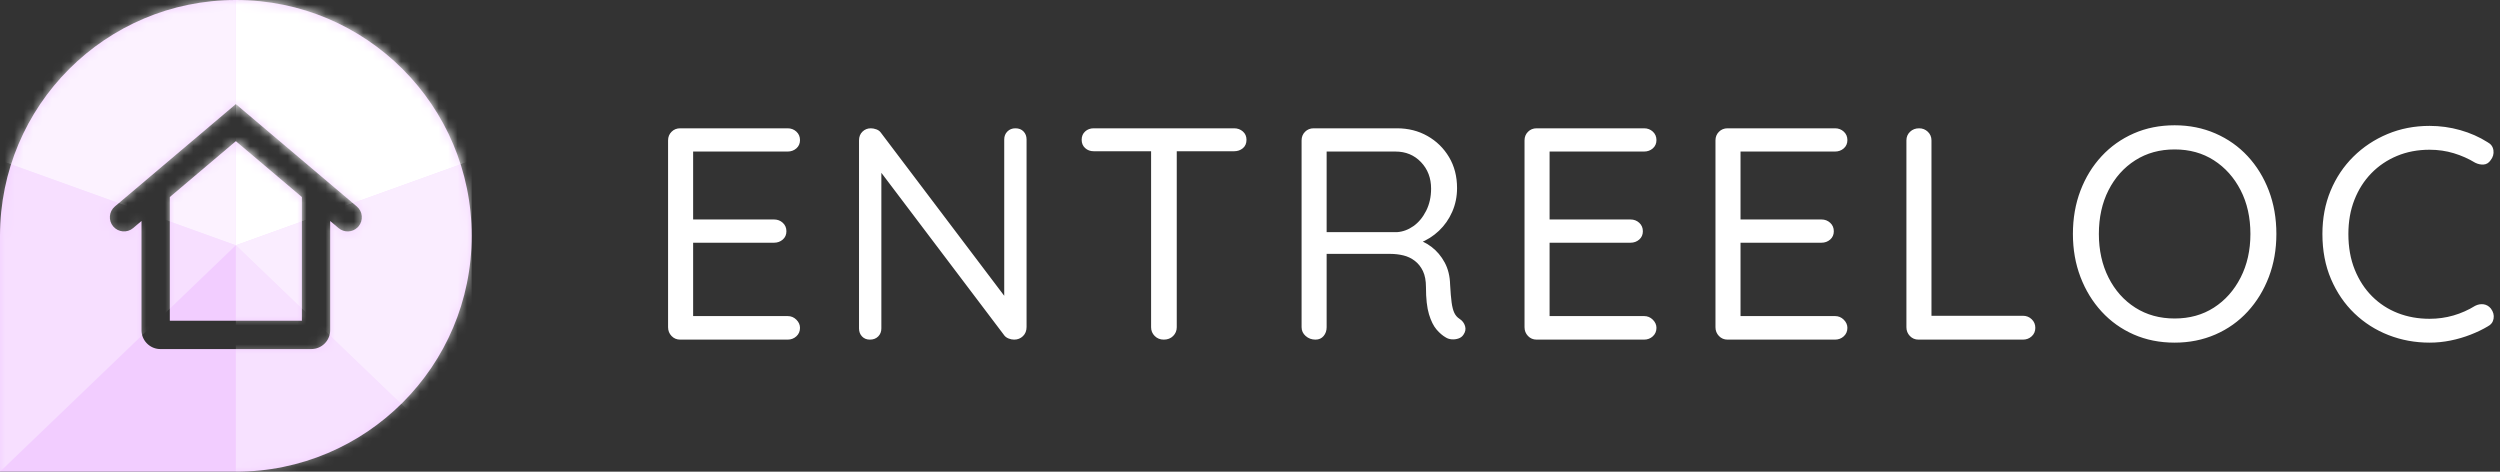 <svg xmlns="http://www.w3.org/2000/svg" xmlns:xlink="http://www.w3.org/1999/xlink" width="265" height="50" viewBox="0 0 265 50"><rect x="0" y="0" width="265" height="50" fill="#333333" stroke="none"/><defs><path id="a" d="M25,0 C38.807,0 50,11.193 50,25 C50,38.807 38.807,50 25,50 L0,50 L0,25 C0,11.193 11.193,0 25,0 Z M25,11.035 L12.176,21.886 C11.544,22.421 11.465,23.368 12,24 C12.535,24.632 13.482,24.711 14.114,24.176 L15,23.425 L15,35 C15,36.054 15.816,36.918 16.851,36.995 L17,37 L33,37 C34.105,37 35,36.105 35,35 L35,23.426 L35.886,24.176 C36.479,24.678 37.348,24.64 37.895,24.112 L38,24 C38.535,23.368 38.456,22.421 37.824,21.886 L25,11.035 Z M25,14.965 L32,20.888 L32,34 L18,34 L18,20.887 L25,14.965 Z"/></defs><g fill="none" fill-rule="evenodd"><mask id="b" fill="#fff"><use xlink:href="#a"/></mask><use xlink:href="#a" fill="#F2CDFF"/><g fill="#FFF" mask="url(#b)"><polygon points="0 17 25 26 25 0 0 0" opacity=".748"/><polygon points="25 17 50 26 50 0 25 0" transform="matrix(-1 0 0 1 75 0)"/><polygon points="25 26 50 50 50 26" opacity=".401" transform="rotate(180 37.5 38)"/><polygon points="25 26 50 17 50 50" opacity=".641"/><polygon points="0 26 25 17 25 50" opacity=".355" transform="matrix(-1 0 0 1 25 0)"/></g><path fill="#FFF" fill-rule="nonzero" d="M72.096,13.6 L83.488,13.6 C83.851,13.6 84.16,13.717 84.416,13.952 C84.672,14.187 84.8,14.485 84.8,14.848 C84.8,15.211 84.672,15.504 84.416,15.728 C84.16,15.952 83.851,16.064 83.488,16.064 L73.184,16.064 L73.472,15.52 L73.472,23.616 L73.152,23.264 L82.048,23.264 C82.411,23.264 82.72,23.381 82.976,23.616 C83.232,23.851 83.36,24.149 83.36,24.512 C83.36,24.875 83.232,25.168 82.976,25.392 C82.72,25.616 82.411,25.728 82.048,25.728 L73.248,25.728 L73.472,25.44 L73.472,33.728 L73.28,33.504 L83.488,33.504 C83.851,33.504 84.16,33.632 84.416,33.888 C84.672,34.144 84.8,34.432 84.8,34.752 C84.8,35.115 84.672,35.413 84.416,35.648 C84.16,35.883 83.851,36 83.488,36 L72.096,36 C71.733,36 71.429,35.872 71.184,35.616 C70.939,35.36 70.816,35.051 70.816,34.688 L70.816,14.88 C70.816,14.517 70.939,14.213 71.184,13.968 C71.429,13.723 71.733,13.6 72.096,13.6 Z M107.632,13.6 C107.995,13.6 108.283,13.712 108.496,13.936 C108.709,14.16 108.816,14.443 108.816,14.784 L108.816,34.656 C108.816,35.061 108.688,35.387 108.432,35.632 C108.176,35.877 107.867,36 107.504,36 C107.312,36 107.12,35.963 106.928,35.888 C106.736,35.813 106.587,35.712 106.48,35.584 L92.784,17.472 L93.424,17.088 L93.424,34.816 C93.424,35.157 93.312,35.44 93.088,35.664 C92.864,35.888 92.571,36 92.208,36 C91.867,36 91.589,35.888 91.376,35.664 C91.163,35.44 91.056,35.157 91.056,34.816 L91.056,14.88 C91.056,14.496 91.179,14.187 91.424,13.952 C91.669,13.717 91.963,13.6 92.304,13.6 C92.496,13.6 92.693,13.637 92.896,13.712 C93.099,13.787 93.253,13.899 93.36,14.048 L106.864,31.904 L106.448,32.416 L106.448,14.784 C106.448,14.443 106.56,14.16 106.784,13.936 C107.008,13.712 107.291,13.6 107.632,13.6 Z M123.36,36 C122.976,36 122.656,35.872 122.4,35.616 C122.144,35.36 122.016,35.051 122.016,34.688 L122.016,14.912 L124.736,14.912 L124.736,34.688 C124.736,35.051 124.608,35.36 124.352,35.616 C124.096,35.872 123.765,36 123.36,36 Z M115.936,16.032 C115.573,16.032 115.269,15.92 115.024,15.696 C114.779,15.472 114.656,15.179 114.656,14.816 C114.656,14.453 114.779,14.16 115.024,13.936 C115.269,13.712 115.573,13.6 115.936,13.6 L130.816,13.6 C131.179,13.6 131.488,13.712 131.744,13.936 C132,14.16 132.128,14.453 132.128,14.816 C132.128,15.2 132,15.499 131.744,15.712 C131.488,15.925 131.179,16.032 130.816,16.032 L115.936,16.032 Z M139.44,36 C139.035,36 138.688,35.872 138.4,35.616 C138.112,35.36 137.968,35.051 137.968,34.688 L137.968,14.88 C137.968,14.517 138.091,14.213 138.336,13.968 C138.581,13.723 138.885,13.6 139.248,13.6 L148.08,13.6 C149.275,13.6 150.352,13.872 151.312,14.416 C152.272,14.96 153.035,15.707 153.6,16.656 C154.165,17.605 154.448,18.699 154.448,19.936 C154.448,20.832 154.277,21.669 153.936,22.448 C153.595,23.227 153.125,23.899 152.528,24.464 C151.931,25.029 151.248,25.461 150.48,25.76 L149.776,25.248 C150.501,25.419 151.152,25.723 151.728,26.16 C152.304,26.597 152.773,27.152 153.136,27.824 C153.499,28.496 153.691,29.28 153.712,30.176 C153.755,30.965 153.808,31.595 153.872,32.064 C153.936,32.533 154.032,32.901 154.16,33.168 C154.288,33.435 154.469,33.643 154.704,33.792 C155.003,33.984 155.2,34.24 155.296,34.56 C155.392,34.88 155.333,35.189 155.12,35.488 C154.992,35.68 154.811,35.813 154.576,35.888 C154.341,35.963 154.107,35.989 153.872,35.968 C153.637,35.947 153.435,35.883 153.264,35.776 C152.923,35.584 152.592,35.301 152.272,34.928 C151.952,34.555 151.685,34.016 151.472,33.312 C151.259,32.608 151.152,31.648 151.152,30.432 C151.152,29.749 151.045,29.184 150.832,28.736 C150.619,28.288 150.331,27.925 149.968,27.648 C149.605,27.371 149.2,27.179 148.752,27.072 C148.304,26.965 147.845,26.912 147.376,26.912 L140.24,26.912 L140.624,26.336 L140.624,34.688 C140.624,35.051 140.517,35.36 140.304,35.616 C140.091,35.872 139.803,36 139.44,36 Z M140.24,24.608 L148.08,24.608 C148.699,24.565 149.28,24.352 149.824,23.968 C150.368,23.584 150.816,23.045 151.168,22.352 C151.52,21.659 151.696,20.875 151.696,20 C151.696,18.869 151.339,17.931 150.624,17.184 C149.909,16.437 149.008,16.064 147.92,16.064 L140.368,16.064 L140.624,15.456 L140.624,25.184 L140.24,24.608 Z M162.88,13.6 L174.272,13.6 C174.635,13.6 174.944,13.717 175.2,13.952 C175.456,14.187 175.584,14.485 175.584,14.848 C175.584,15.211 175.456,15.504 175.2,15.728 C174.944,15.952 174.635,16.064 174.272,16.064 L163.968,16.064 L164.256,15.52 L164.256,23.616 L163.936,23.264 L172.832,23.264 C173.195,23.264 173.504,23.381 173.76,23.616 C174.016,23.851 174.144,24.149 174.144,24.512 C174.144,24.875 174.016,25.168 173.76,25.392 C173.504,25.616 173.195,25.728 172.832,25.728 L164.032,25.728 L164.256,25.44 L164.256,33.728 L164.064,33.504 L174.272,33.504 C174.635,33.504 174.944,33.632 175.2,33.888 C175.456,34.144 175.584,34.432 175.584,34.752 C175.584,35.115 175.456,35.413 175.2,35.648 C174.944,35.883 174.635,36 174.272,36 L162.88,36 C162.517,36 162.213,35.872 161.968,35.616 C161.723,35.36 161.6,35.051 161.6,34.688 L161.6,14.88 C161.6,14.517 161.723,14.213 161.968,13.968 C162.213,13.723 162.517,13.6 162.88,13.6 Z M183.12,13.6 L194.512,13.6 C194.875,13.6 195.184,13.717 195.44,13.952 C195.696,14.187 195.824,14.485 195.824,14.848 C195.824,15.211 195.696,15.504 195.44,15.728 C195.184,15.952 194.875,16.064 194.512,16.064 L184.208,16.064 L184.496,15.52 L184.496,23.616 L184.176,23.264 L193.072,23.264 C193.435,23.264 193.744,23.381 194,23.616 C194.256,23.851 194.384,24.149 194.384,24.512 C194.384,24.875 194.256,25.168 194,25.392 C193.744,25.616 193.435,25.728 193.072,25.728 L184.272,25.728 L184.496,25.44 L184.496,33.728 L184.304,33.504 L194.512,33.504 C194.875,33.504 195.184,33.632 195.44,33.888 C195.696,34.144 195.824,34.432 195.824,34.752 C195.824,35.115 195.696,35.413 195.44,35.648 C195.184,35.883 194.875,36 194.512,36 L183.12,36 C182.757,36 182.453,35.872 182.208,35.616 C181.963,35.36 181.84,35.051 181.84,34.688 L181.84,14.88 C181.84,14.517 181.963,14.213 182.208,13.968 C182.453,13.723 182.757,13.6 183.12,13.6 Z M214.432,33.472 C214.795,33.472 215.104,33.595 215.36,33.84 C215.616,34.085 215.744,34.389 215.744,34.752 C215.744,35.115 215.616,35.413 215.36,35.648 C215.104,35.883 214.795,36 214.432,36 L203.36,36 C202.997,36 202.693,35.872 202.448,35.616 C202.203,35.36 202.08,35.051 202.08,34.688 L202.08,14.88 C202.08,14.517 202.208,14.213 202.464,13.968 C202.72,13.723 203.04,13.6 203.424,13.6 C203.787,13.6 204.096,13.723 204.352,13.968 C204.608,14.213 204.736,14.517 204.736,14.88 L204.736,34.048 L204.096,33.472 L214.432,33.472 Z M241.296,24.8 C241.296,26.443 241.029,27.963 240.496,29.36 C239.963,30.757 239.216,31.979 238.256,33.024 C237.296,34.069 236.155,34.88 234.832,35.456 C233.509,36.032 232.069,36.32 230.512,36.32 C228.933,36.32 227.488,36.032 226.176,35.456 C224.864,34.88 223.728,34.069 222.768,33.024 C221.808,31.979 221.061,30.757 220.528,29.36 C219.995,27.963 219.728,26.443 219.728,24.8 C219.728,23.136 219.995,21.605 220.528,20.208 C221.061,18.811 221.808,17.595 222.768,16.56 C223.728,15.525 224.864,14.72 226.176,14.144 C227.488,13.568 228.933,13.28 230.512,13.28 C232.069,13.28 233.509,13.568 234.832,14.144 C236.155,14.72 237.296,15.525 238.256,16.56 C239.216,17.595 239.963,18.811 240.496,20.208 C241.029,21.605 241.296,23.136 241.296,24.8 Z M238.544,24.8 C238.544,23.051 238.197,21.504 237.504,20.16 C236.811,18.816 235.867,17.76 234.672,16.992 C233.477,16.224 232.091,15.84 230.512,15.84 C228.933,15.84 227.541,16.224 226.336,16.992 C225.131,17.76 224.187,18.816 223.504,20.16 C222.821,21.504 222.48,23.051 222.48,24.8 C222.48,26.528 222.821,28.069 223.504,29.424 C224.187,30.779 225.131,31.84 226.336,32.608 C227.541,33.376 228.933,33.76 230.512,33.76 C232.091,33.76 233.477,33.376 234.672,32.608 C235.867,31.84 236.811,30.779 237.504,29.424 C238.197,28.069 238.544,26.528 238.544,24.8 Z M263.68,15.072 C264.043,15.264 264.251,15.552 264.304,15.936 C264.357,16.32 264.256,16.672 264,16.992 C263.808,17.269 263.563,17.419 263.264,17.44 C262.965,17.461 262.667,17.397 262.368,17.248 C261.664,16.821 260.907,16.485 260.096,16.24 C259.285,15.995 258.432,15.872 257.536,15.872 C256.277,15.872 255.125,16.091 254.08,16.528 C253.035,16.965 252.128,17.579 251.36,18.368 C250.592,19.157 249.995,20.096 249.568,21.184 C249.141,22.272 248.928,23.477 248.928,24.8 C248.928,26.208 249.152,27.467 249.6,28.576 C250.048,29.685 250.661,30.629 251.44,31.408 C252.219,32.187 253.125,32.779 254.16,33.184 C255.195,33.589 256.32,33.792 257.536,33.792 C258.411,33.792 259.253,33.675 260.064,33.44 C260.875,33.205 261.643,32.864 262.368,32.416 C262.667,32.267 262.965,32.213 263.264,32.256 C263.563,32.299 263.819,32.448 264.032,32.704 C264.288,33.045 264.384,33.403 264.32,33.776 C264.256,34.149 264.053,34.421 263.712,34.592 C263.179,34.912 262.571,35.205 261.888,35.472 C261.205,35.739 260.496,35.947 259.76,36.096 C259.024,36.245 258.283,36.32 257.536,36.32 C256,36.32 254.549,36.053 253.184,35.52 C251.819,34.987 250.613,34.219 249.568,33.216 C248.523,32.213 247.696,31.003 247.088,29.584 C246.48,28.165 246.176,26.571 246.176,24.8 C246.176,23.136 246.464,21.611 247.04,20.224 C247.616,18.837 248.421,17.632 249.456,16.608 C250.491,15.584 251.696,14.784 253.072,14.208 C254.448,13.632 255.936,13.344 257.536,13.344 C258.645,13.344 259.728,13.493 260.784,13.792 C261.84,14.091 262.805,14.517 263.68,15.072 Z"/></g></svg>